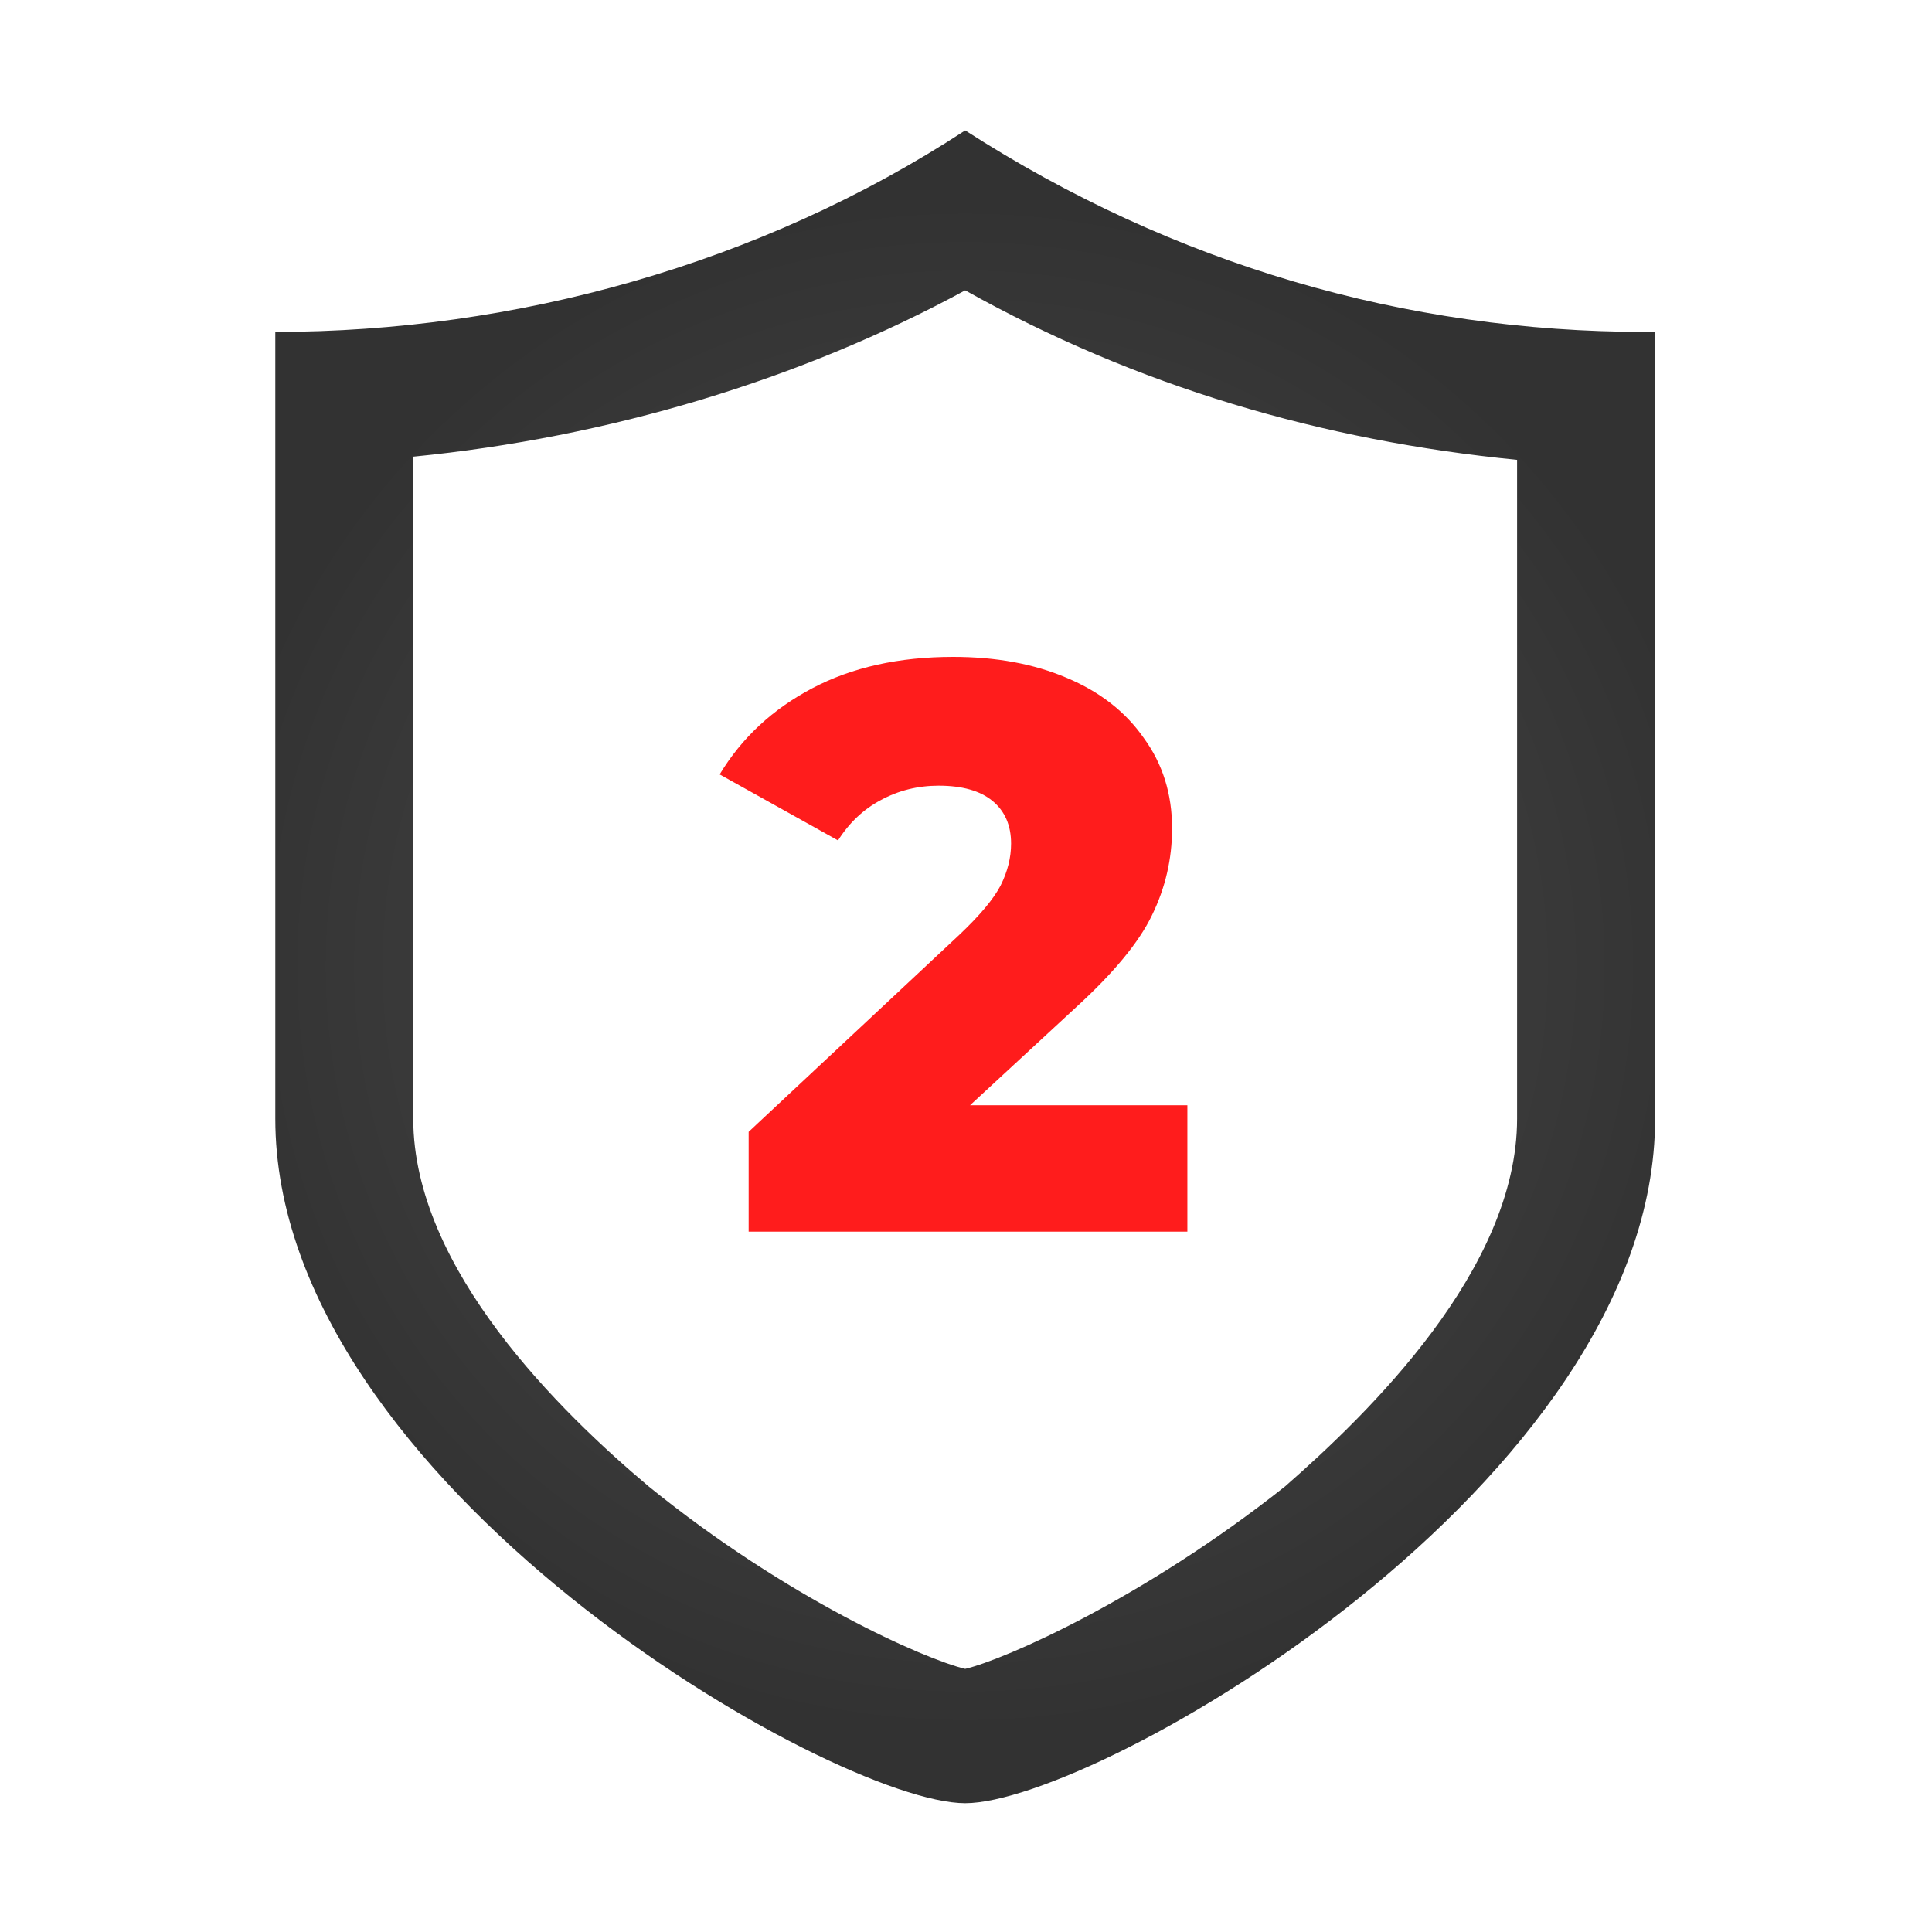 <svg width="1200" height="1200" viewBox="0 0 1200 1200" fill="none" xmlns="http://www.w3.org/2000/svg">
<g clip-path="url(#clip0)">
<path d="M942.287 694.859C942.287 788.236 850.328 877.638 798.072 923.332C710.268 992.859 624.584 1030.6 599.5 1036.57C574.416 1030.6 488.718 992.883 403.024 923.332C348.672 877.638 256.684 788.236 256.684 694.859V283.645C377.926 271.724 497.066 235.967 599.486 180.335C706.094 239.957 821.06 273.702 942.287 285.628V694.859ZM1021.73 206.159C873.325 206.159 729.091 164.434 599.5 81C471.992 164.434 319.404 206.159 171 206.159V694.859C171 921.35 517.971 1120 599.5 1120C681.029 1120 1028 921.35 1028 694.859V206.159H1021.73Z" fill="url(#paint0_radial)"/>
<path d="M737.5 686.5V765H465V703L596 580.5C608.667 568.5 617.167 558.333 621.5 550C625.833 541.333 628 532.667 628 524C628 512.667 624.167 503.833 616.5 497.5C608.833 491.167 597.667 488 583 488C570 488 558 491 547 497C536.333 502.667 527.5 511 520.5 522L447 481C460.667 458.333 479.833 440.5 504.5 427.5C529.167 414.5 558.333 408 592 408C618.667 408 642.167 412.333 662.5 421C683.167 429.667 699.167 442.167 710.5 458.5C722.167 474.5 728 493.167 728 514.5C728 533.5 723.833 551.5 715.5 568.5C707.5 585.167 691.833 604.167 668.5 625.5L602.5 686.5H737.5Z" fill="#FF1C1C"/>
</g>
<defs>
<radialGradient id="paint0_radial" cx="0" cy="0" r="1" gradientUnits="userSpaceOnUse" gradientTransform="translate(599.5 600.502) scale(476.015 476.295)">
<stop stop-color="#4D4D4D"/>
<stop offset="1" stop-color="#323232"/>
</radialGradient>
<clipPath id="clip0">
<rect width="857" height="1039" fill="white" transform="translate(171 81)"/>
</clipPath>
</defs>
</svg>
